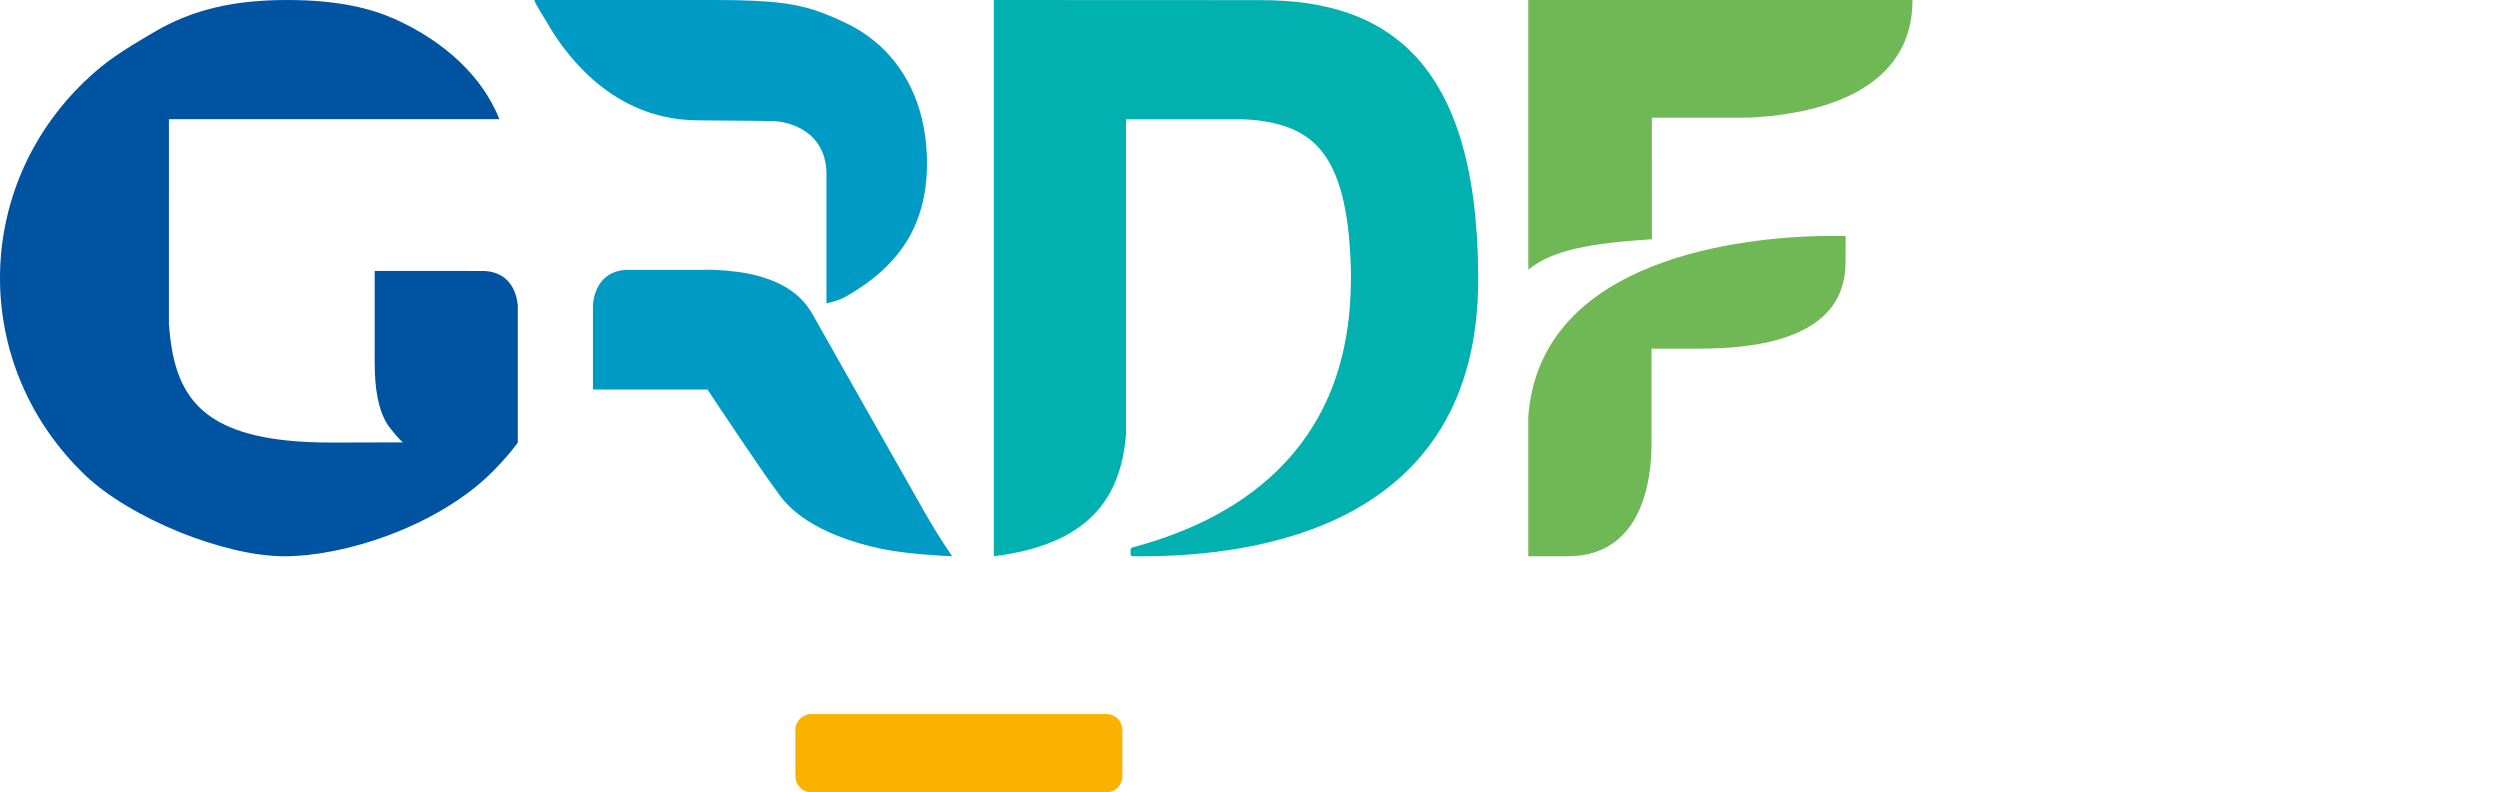 <svg width="142" height="45" viewBox="0 0 142 45" fill="none" xmlns="http://www.w3.org/2000/svg">
<g clip-path="url(#clip0_2250_745)">
<path fill-rule="evenodd" clip-rule="evenodd" d="M63.751 44.089C63.751 44.593 63.347 45 62.85 45H46.081C45.582 45 45.178 44.593 45.178 44.089V41.467C45.178 40.965 45.582 40.558 46.081 40.558H62.85C63.347 40.558 63.751 40.965 63.751 41.467V44.089Z" fill="#FAB200"/>
<path fill-rule="evenodd" clip-rule="evenodd" d="M86.807 15.319V0H108.628C108.631 5.692 102.208 6.553 99.313 6.683H93.825L93.828 13.589C90.384 13.811 88.183 14.187 86.807 15.319ZM103.378 13.404H104.833C104.833 13.404 104.828 14.471 104.828 14.886C104.828 18.148 102.03 19.804 96.51 19.804H93.807V25.209C93.807 27.115 93.358 31.507 89.157 31.596H86.807V23.678C87.466 14.542 99.269 13.504 103.378 13.404Z" fill="#70B856"/>
<path fill-rule="evenodd" clip-rule="evenodd" d="M71.629 0.007L56.448 0V31.596C61.742 30.932 63.676 28.387 63.959 24.628V6.777H70.629C70.853 6.791 71.155 6.805 71.334 6.821C74.499 7.205 76.518 8.613 76.722 15.095C76.752 15.459 76.725 15.893 76.725 16.214C76.56 26.708 68.686 29.923 64.329 31.095L64.31 31.101C64.256 31.125 64.217 31.151 64.217 31.205V31.489C64.217 31.545 64.258 31.588 64.31 31.593V31.596H64.322H64.5H64.829C71.181 31.596 83.962 30.03 83.961 15.871V15.609C83.889 3.339 78.668 0.007 71.629 0.007Z" fill="#00B1AF"/>
<path fill-rule="evenodd" clip-rule="evenodd" d="M43.234 6.866L39.658 6.835C39.428 6.835 39.203 6.824 38.983 6.808C34.579 6.484 32.068 3.04 31.038 1.226C30.804 0.861 30.579 0.48 30.362 0.08C30.362 0.08 30.345 0 30.382 0H40.601C44.022 0 45.443 0.216 46.953 0.825C47.317 0.967 47.684 1.133 48.081 1.325C50.276 2.38 51.761 4.281 52.358 6.714C52.442 7.055 52.505 7.408 52.553 7.769C52.617 8.243 52.653 8.733 52.653 9.239C52.663 13.033 50.824 15.191 48.287 16.702C48.282 16.706 48.247 16.729 48.24 16.732C48.225 16.741 48.219 16.744 48.211 16.748C48.205 16.752 48.199 16.755 48.187 16.762C48.163 16.775 48.139 16.79 48.115 16.804C48.098 16.815 48.081 16.825 48.064 16.835C48.063 16.831 48.021 16.862 48.021 16.862C47.728 17.012 47.438 17.108 47.161 17.177C47.135 17.184 47.108 17.192 47.081 17.199C47.034 17.213 46.988 17.226 46.944 17.234V9.771C46.858 7.474 44.884 6.871 43.751 6.871C43.711 6.871 43.669 6.872 43.624 6.872C43.506 6.874 43.374 6.877 43.234 6.866ZM52.463 28.997C53.34 30.542 54.037 31.524 54.037 31.524L54.076 31.596L53.693 31.578C53.594 31.571 53.471 31.563 53.33 31.553C52.472 31.497 50.899 31.395 49.478 31.04C45.651 30.082 44.535 28.489 44.158 27.952C44.129 27.91 44.104 27.875 44.083 27.846C43.789 27.457 43.089 26.446 42.36 25.371C41.701 24.396 40.944 23.27 40.186 22.127H33.679V17.336C33.696 17.02 33.865 15.393 35.599 15.328H39.958C40.007 15.328 40.053 15.325 40.099 15.323C40.131 15.322 40.163 15.32 40.196 15.319L40.22 15.32C40.307 15.321 40.403 15.323 40.505 15.328C40.577 15.329 40.651 15.333 40.728 15.336L40.75 15.337C41.431 15.372 42.34 15.463 43.159 15.697C43.163 15.697 43.166 15.697 43.169 15.699C44.325 16.042 45.46 16.608 46.169 17.88C46.987 19.344 51.355 27.043 52.389 28.865L52.463 28.997Z" fill="#009BC4"/>
<path fill-rule="evenodd" clip-rule="evenodd" d="M27.511 15.393H26.663V15.389H21.282V20.713H21.285C21.285 21.863 21.438 23.4 22.148 24.301C22.715 25.02 22.869 25.116 22.908 25.126L18.828 25.137C17.898 25.137 17.06 25.097 16.305 25.019C13.969 24.776 12.431 24.165 11.42 23.228C10.179 22.076 9.733 20.431 9.594 18.366V15.694L9.595 6.772H23.014H23.329H28.367C28.365 6.767 28.365 6.764 28.363 6.76C27.363 4.278 25.362 2.71 23.845 1.816C23.275 1.48 22.771 1.236 22.418 1.08C21.123 0.505 19.287 0 16.305 0C13.322 0 10.954 0.527 8.764 1.816C6.878 2.925 5.991 3.488 4.806 4.625C-1.606 10.787 -1.602 20.807 4.817 26.971C7.397 29.444 12.732 31.596 16.156 31.596C19.581 31.596 24.718 29.919 27.792 26.971C28.147 26.629 28.48 26.274 28.795 25.913C29.012 25.663 29.211 25.403 29.41 25.144V17.351C29.382 16.963 29.165 15.468 27.511 15.393Z" fill="#0053A1"/>
</g>
<defs>
<clipPath id="clip0_2250_745">
<rect width="109.615" height="45" fill="white"/>
</clipPath>
</defs>
</svg>
